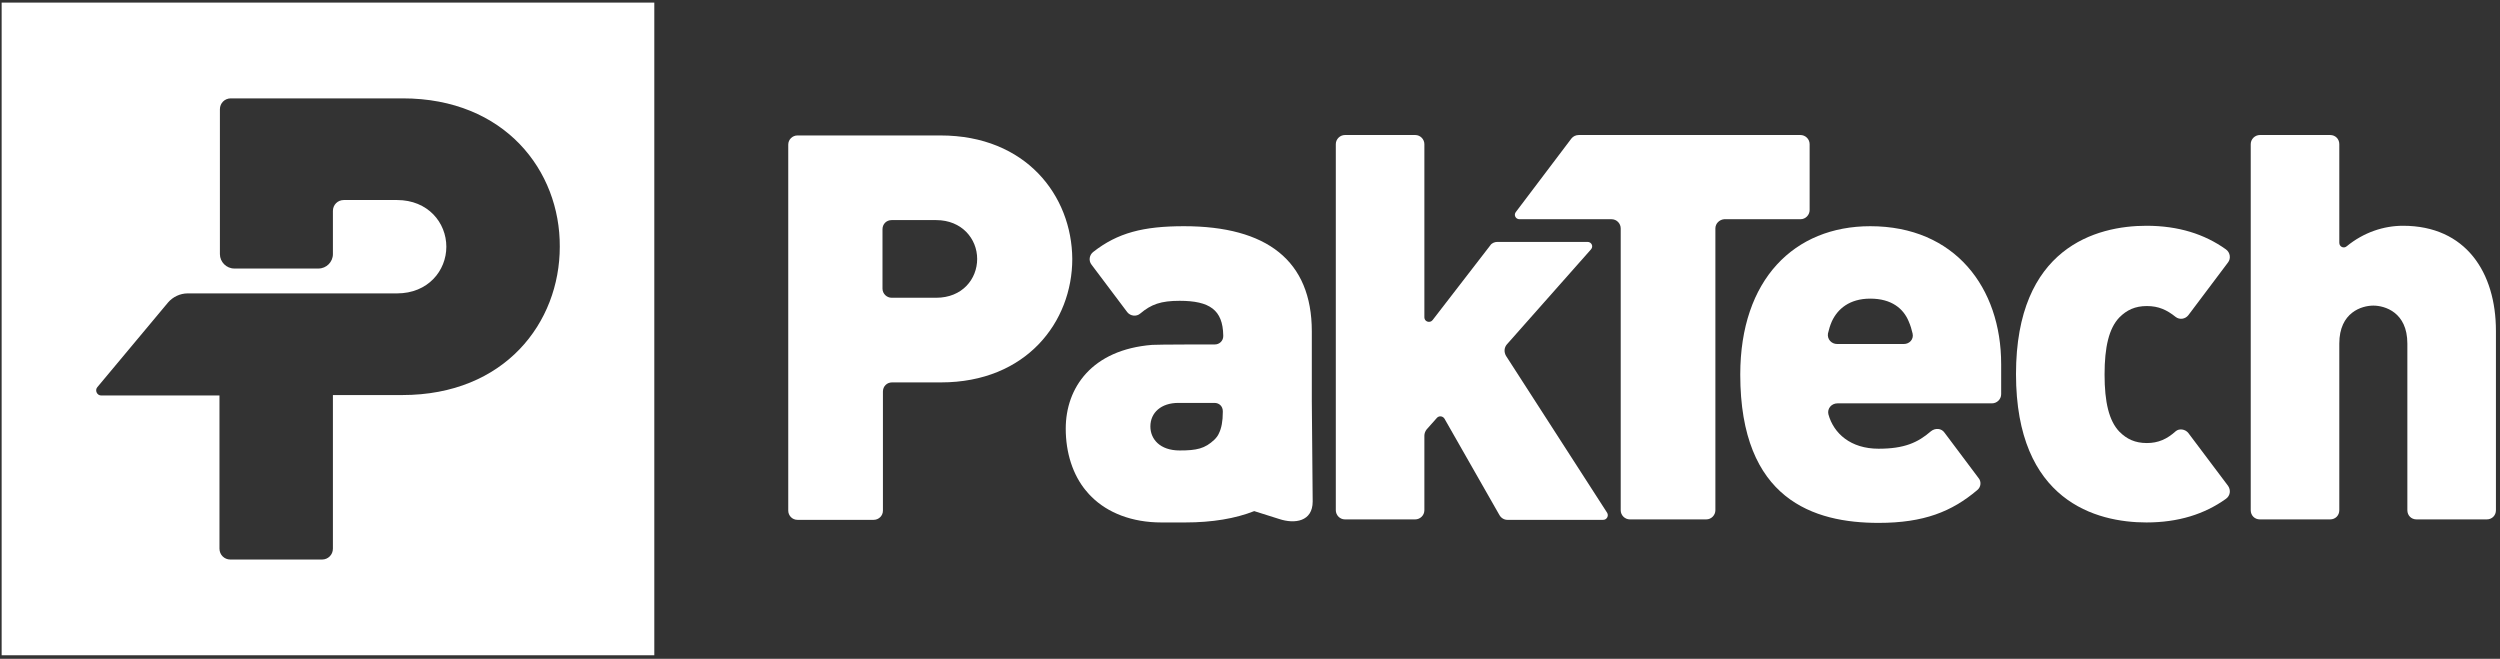<svg width="573" height="151" viewBox="0 0 573 151" fill="none" xmlns="http://www.w3.org/2000/svg">
<rect x="0" y="0" width="573" height="151" fill="#333333" stroke="none"/>
<path d="M393.167 52.346V116.946C393.167 118.046 392.267 119.046 391.067 119.046H373.567C372.467 119.046 371.467 118.146 371.467 116.946V52.346C371.467 51.246 370.567 50.246 369.367 50.246H348.267C347.367 50.246 346.867 49.246 347.467 48.546L360.167 31.746C360.567 31.246 361.167 30.946 361.867 30.946H412.667C413.767 30.946 414.767 31.846 414.767 33.046V48.146C414.767 49.246 413.867 50.246 412.667 50.246H395.167C394.067 50.346 393.167 51.246 393.167 52.346Z" fill="white"/>
<path d="M436.367 78.846H421.067C419.767 78.846 418.767 77.746 418.967 76.446C419.167 75.546 419.467 74.546 419.867 73.646C421.167 70.846 423.867 68.446 428.667 68.446C433.567 68.446 436.267 70.746 437.467 73.646C437.867 74.546 438.167 75.546 438.367 76.446C438.667 77.746 437.667 78.846 436.367 78.846ZM428.667 51.846C411.267 51.846 398.867 64.046 398.867 85.846C398.867 114.546 415.767 119.846 430.567 119.846C440.967 119.846 447.367 117.246 453.167 112.346C454.067 111.646 454.167 110.346 453.467 109.546L445.667 99.146C444.967 98.146 443.567 98.046 442.567 98.846C439.567 101.446 436.467 102.846 430.567 102.846C424.167 102.846 420.267 99.346 419.067 94.946C418.767 93.646 419.767 92.446 421.167 92.446H456.567C457.667 92.446 458.667 91.546 458.667 90.346V83.446C458.667 65.946 448.067 51.846 428.667 51.846Z" fill="white"/>
<path d="M492.067 101.546C489.367 101.546 487.467 100.646 485.767 98.946C483.367 96.446 482.367 92.146 482.367 85.846C482.367 79.546 483.367 75.246 485.767 72.746C487.467 71.046 489.367 70.146 492.067 70.146C494.767 70.146 496.667 71.046 498.667 72.646C499.567 73.346 500.867 73.146 501.567 72.246L510.667 60.146C511.367 59.246 511.167 57.846 510.167 57.146C505.267 53.646 499.267 51.746 491.967 51.746C480.467 51.746 462.067 56.746 462.067 85.746C462.067 114.846 480.467 119.746 491.967 119.746C499.267 119.746 505.267 117.846 510.167 114.346C511.167 113.646 511.367 112.346 510.667 111.346L501.567 99.246C500.867 98.346 499.467 98.146 498.667 98.846C496.667 100.646 494.667 101.546 492.067 101.546Z" fill="white"/>
<path d="M550.767 51.746C546.367 51.746 541.767 53.246 537.867 56.446C537.167 57.046 536.167 56.546 536.167 55.646V33.046C536.167 31.846 535.267 30.946 534.067 30.946H517.967C516.867 30.946 515.867 31.846 515.867 33.046V116.946C515.867 118.146 516.767 119.046 517.967 119.046H534.067C535.267 119.046 536.167 118.146 536.167 116.946V78.746C536.167 71.546 541.367 70.046 543.967 70.046C546.567 70.046 551.767 71.546 551.767 78.746V116.946C551.767 118.146 552.667 119.046 553.867 119.046H569.967C571.167 119.046 572.067 118.146 572.067 116.946V75.846C572.067 62.446 565.167 51.746 550.767 51.746Z" fill="white"/>
<path d="M214.567 68.246H204.367C203.267 68.246 202.267 67.346 202.267 66.146V52.546C202.267 51.346 203.167 50.446 204.367 50.446H214.567C220.467 50.446 223.967 54.746 223.967 59.346C223.967 63.946 220.567 68.246 214.567 68.246ZM215.567 31.046H182.767C181.667 31.046 180.667 31.946 180.667 33.146V117.046C180.667 118.146 181.567 119.146 182.767 119.146H200.267C201.367 119.146 202.367 118.246 202.367 117.046V89.746C202.367 88.546 203.267 87.646 204.467 87.646H215.667C235.267 87.646 245.767 73.746 245.767 59.346C245.667 44.846 235.167 31.046 215.567 31.046Z" fill="white"/>
<path d="M345.367 78.946L364.667 57.146C365.267 56.446 364.767 55.446 363.867 55.446H343.167C342.567 55.446 341.867 55.746 341.567 56.246L328.367 73.346C327.767 74.146 326.467 73.746 326.467 72.746V33.046C326.467 31.946 325.567 30.946 324.367 30.946H308.267C307.167 30.946 306.167 31.846 306.167 33.046V116.946C306.167 118.046 307.067 119.046 308.267 119.046H324.367C325.467 119.046 326.467 118.146 326.467 116.946V99.846C326.467 99.346 326.667 98.846 326.967 98.446L329.367 95.746C329.867 95.246 330.667 95.346 331.067 95.946L343.667 118.046C344.067 118.746 344.767 119.146 345.467 119.146H367.467C368.267 119.146 368.767 118.246 368.367 117.546L345.167 81.546C344.667 80.646 344.767 79.646 345.367 78.946Z" fill="white"/>
<path d="M270.067 92.346H278.367C279.467 92.346 280.267 93.146 280.267 94.246V94.446C280.267 96.546 279.967 98.146 279.367 99.346C279.167 99.846 278.767 100.346 278.367 100.746C276.167 102.846 274.267 103.246 270.367 103.246C265.867 103.246 263.667 100.646 263.667 97.746C263.667 94.546 266.167 92.346 270.067 92.346ZM300.667 91.846V75.946C300.667 59.746 290.367 51.846 271.367 51.846C262.067 51.846 256.167 53.346 250.567 57.746C249.667 58.446 249.467 59.746 250.167 60.646L258.367 71.546C259.067 72.446 260.467 72.646 261.367 71.846C263.867 69.746 266.067 68.946 270.367 68.946C277.267 68.946 280.267 71.046 280.367 76.846V77.046C280.367 78.146 279.467 78.946 278.467 78.946C278.467 78.946 264.967 78.946 264.067 79.046C250.267 80.146 244.267 88.846 244.267 98.246C244.267 103.746 245.867 108.846 248.967 112.546C248.967 112.546 249.067 112.546 249.067 112.646C249.367 113.046 249.767 113.446 250.167 113.846C253.867 117.546 259.467 119.746 266.167 119.746H271.667C277.867 119.746 283.167 118.846 287.467 117.146L293.167 118.946C296.767 120.146 300.867 119.546 300.867 114.946L300.667 91.846Z" fill="white"/>
<path fill-rule="evenodd" clip-rule="evenodd" d="M149.967 0.601H0.378V150.191H149.967V0.601ZM52.902 22.546H92.302C115.702 22.546 128.402 39.146 128.302 56.546C128.302 73.946 115.702 90.546 92.202 90.546H76.402H76.302V90.646V125.746C76.302 127.146 75.202 128.246 73.802 128.246H52.802C51.402 128.246 50.302 127.146 50.302 125.746V90.646H23.202C22.202 90.646 21.702 89.446 22.302 88.746L38.502 69.346C39.602 68.046 41.302 67.246 43.002 67.246H91.002C98.102 67.246 102.302 62.046 102.302 56.546C102.302 51.046 98.102 45.846 91.002 45.846H78.802C77.402 45.846 76.302 46.946 76.302 48.346V58.246C76.302 60.046 74.802 61.546 73.002 61.546H53.702C51.902 61.546 50.402 60.046 50.402 58.246V25.046C50.402 23.646 51.502 22.546 52.902 22.546Z" fill="white"/>
</svg>
